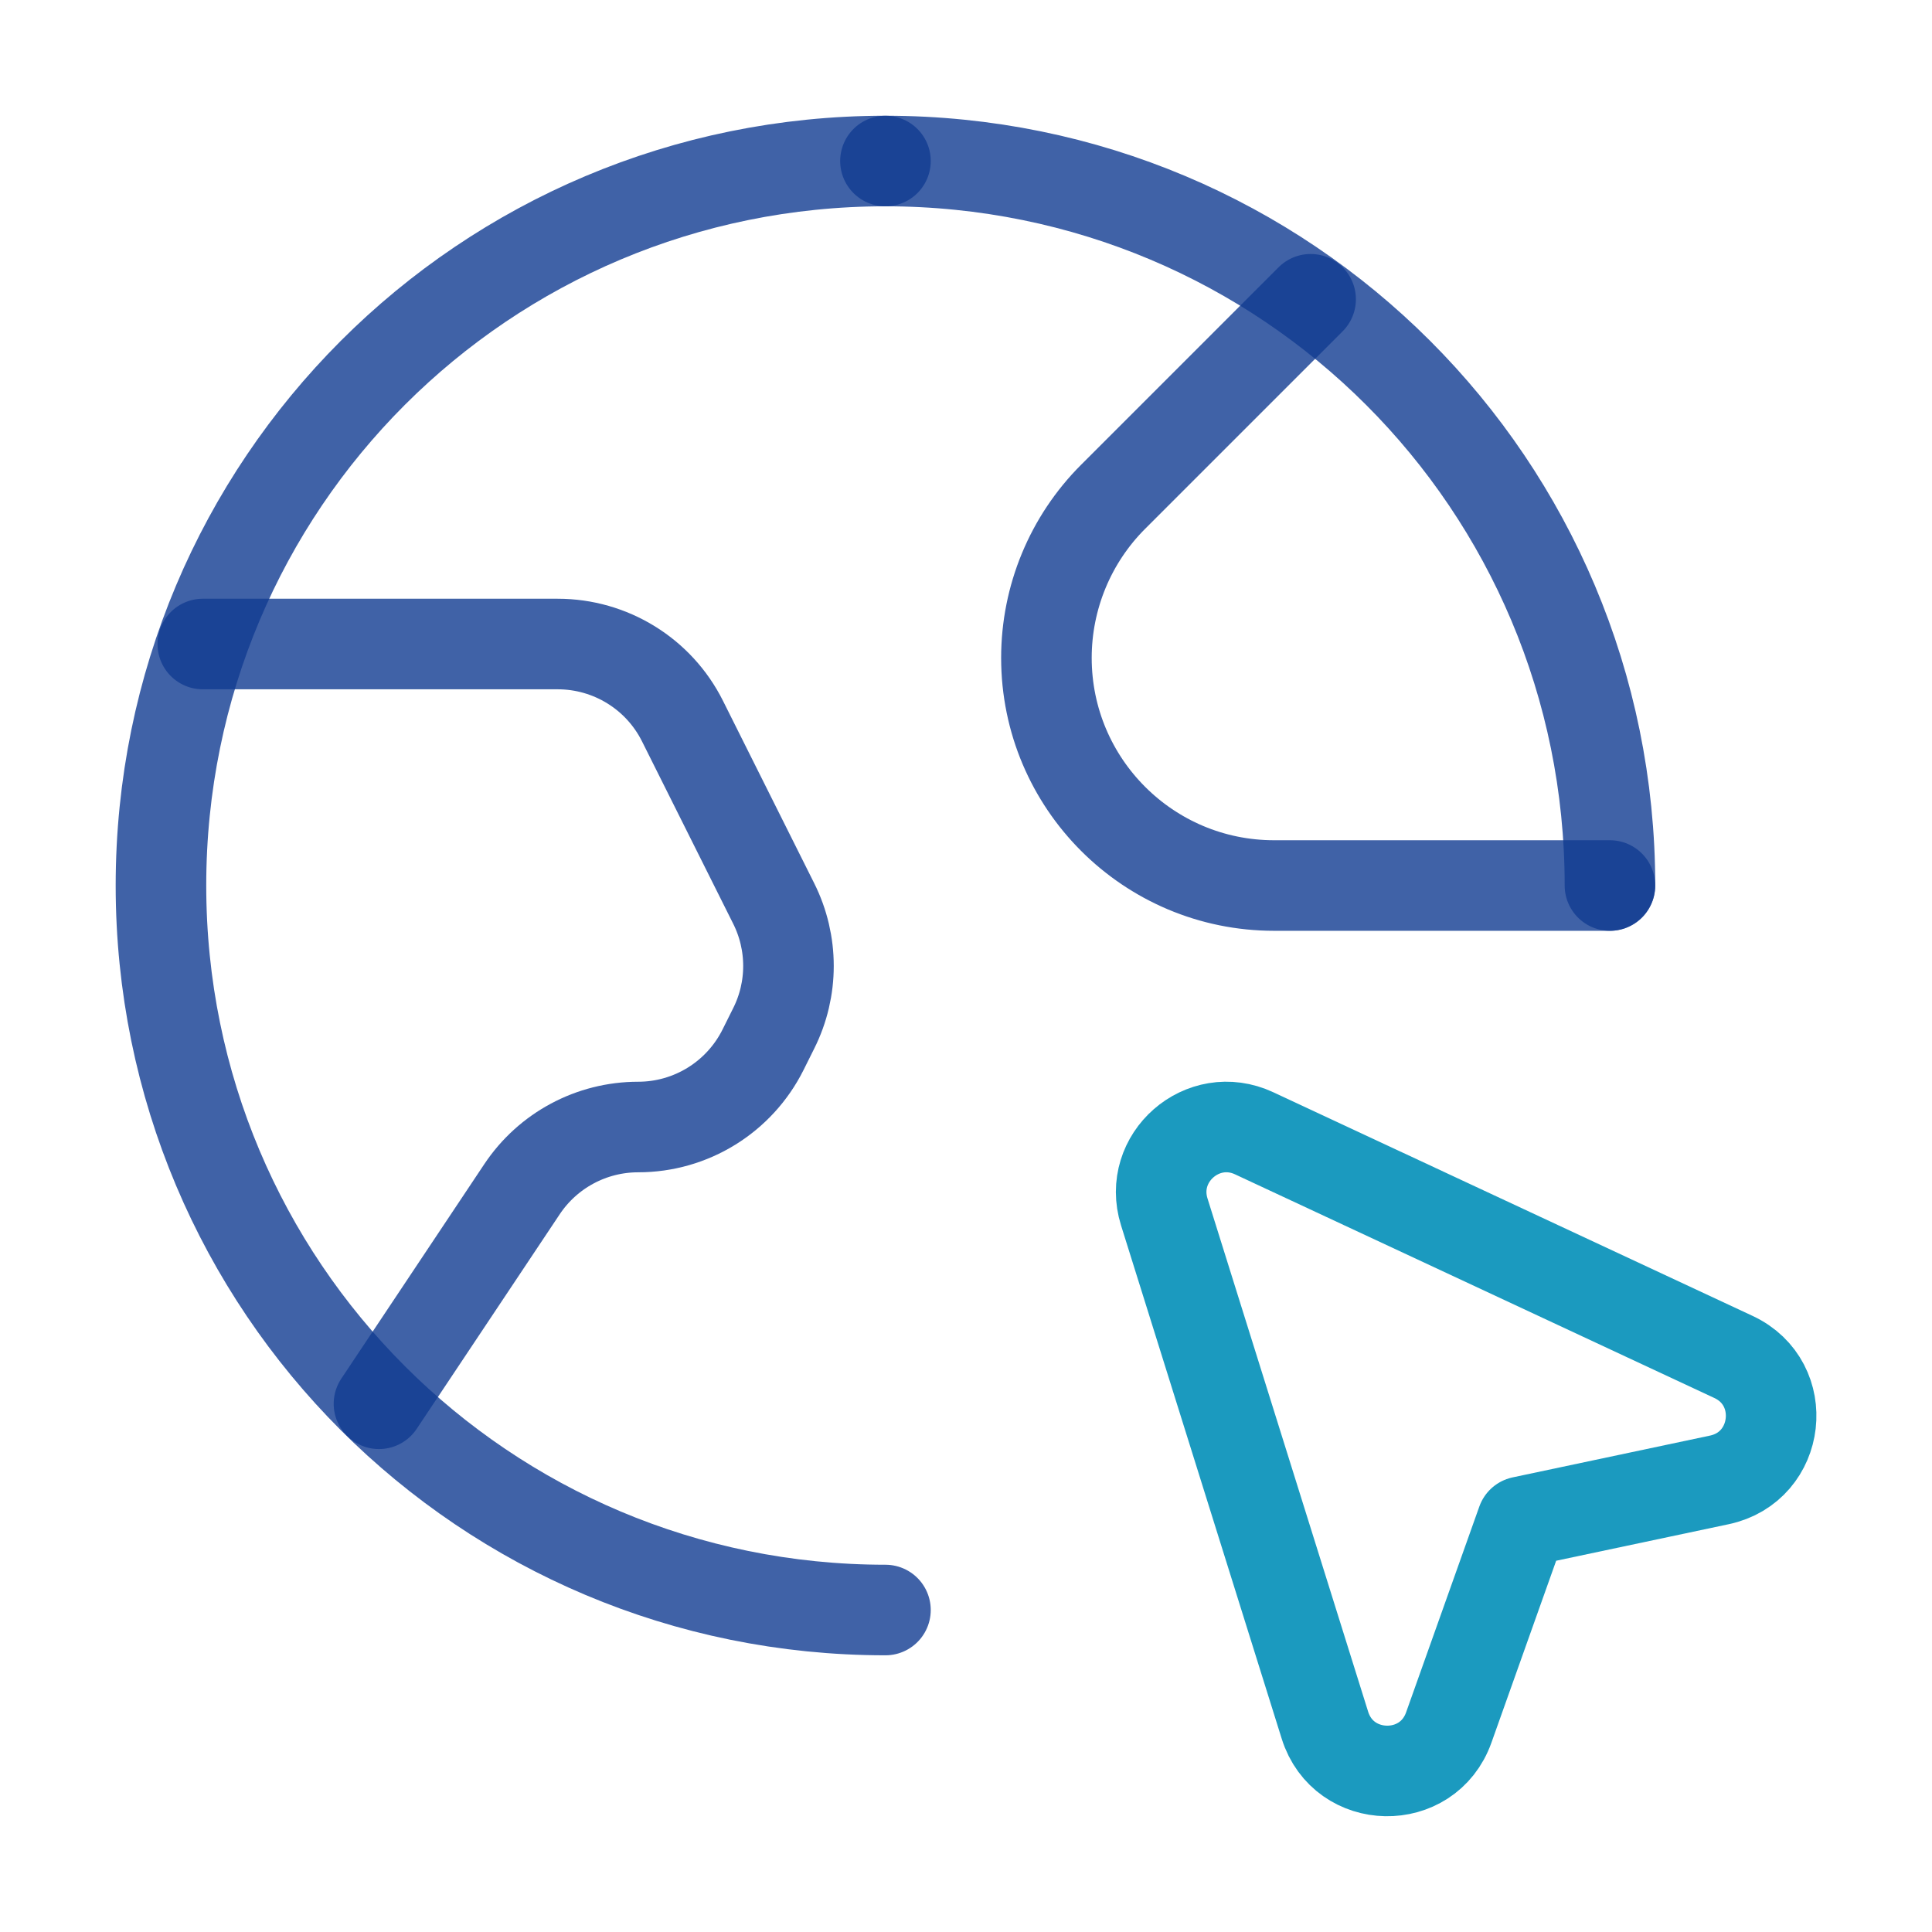 <svg xmlns="http://www.w3.org/2000/svg" width="32" height="32" viewBox="0 0 32 32" fill="none">
  <path fill-rule="evenodd" clip-rule="evenodd" d="M21.945 28.575L19.284 20.073C19.003 19.176 19.922 18.373 20.773 18.771L28.711 22.475C29.652 22.913 29.494 24.297 28.477 24.512L25.209 25.204L23.996 28.613C23.648 29.592 22.255 29.565 21.945 28.575V28.575Z" stroke="#1B9ABF" stroke-width="1.5" stroke-linecap="round" stroke-linejoin="round"/>
  <path opacity="0.8" d="M26.665 14.667H21.103C19.02 14.667 17.332 12.979 17.332 10.896V10.896C17.332 9.896 17.729 8.936 18.436 8.229L21.708 4.957" stroke="#113B91" stroke-width="1.5" stroke-linecap="round" stroke-linejoin="round"/>
  <path opacity="0.8" d="M6.277 23.251L8.646 19.697C9.075 19.053 9.797 18.667 10.57 18.667V18.667C11.446 18.667 12.246 18.172 12.638 17.388L12.815 17.033C13.141 16.383 13.141 15.616 12.815 14.965L11.305 11.945C10.914 11.161 10.113 10.667 9.237 10.667H3.359" stroke="#113B91" stroke-width="1.5" stroke-linecap="round" stroke-linejoin="round"/>
  <path opacity="0.8" d="M14.666 2.667C8.023 2.667 2.666 8.024 2.666 14.667C2.666 21.309 8.023 26.667 14.666 26.667" stroke="#113B91" stroke-width="1.5" stroke-linecap="round" stroke-linejoin="round"/>
  <path opacity="0.8" d="M26.666 14.667C26.666 8.024 21.309 2.667 14.666 2.667" stroke="#113B91" stroke-width="1.5" stroke-linecap="round" stroke-linejoin="round"/>
</svg>
